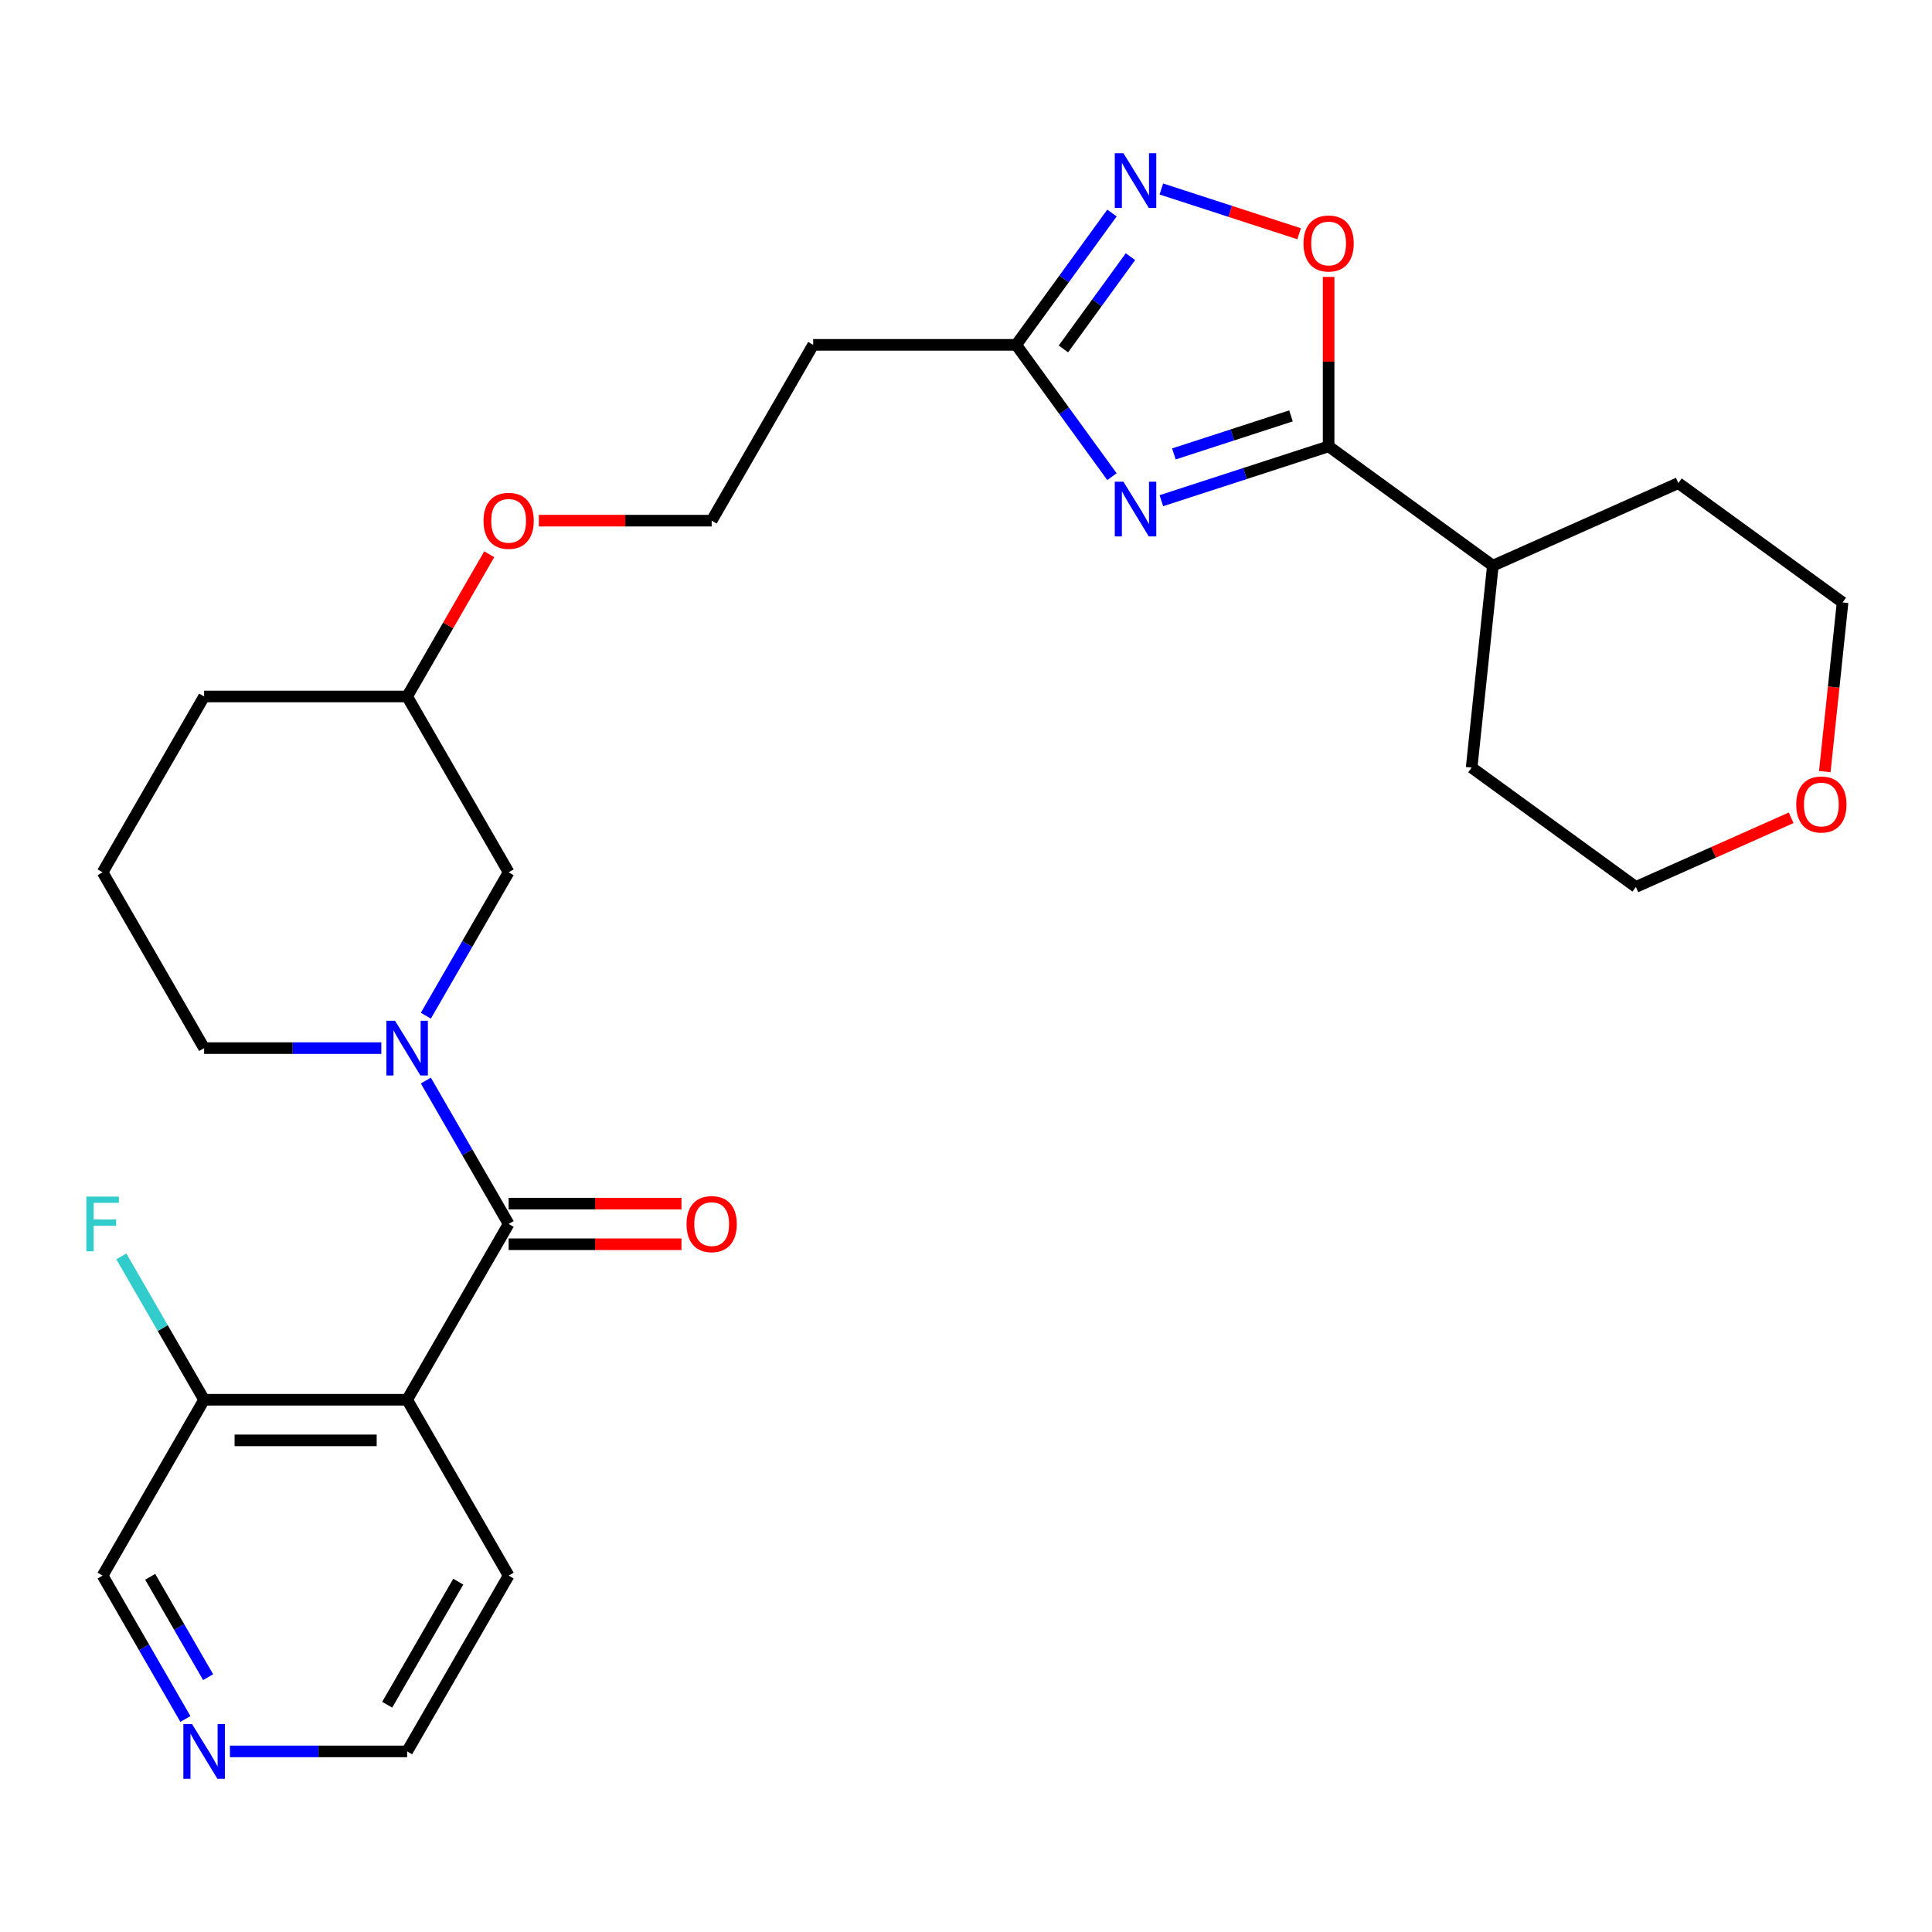 <?xml version='1.0' encoding='iso-8859-1'?>
<svg version='1.1' baseProfile='full'
              xmlns='http://www.w3.org/2000/svg'
                      xmlns:rdkit='http://www.rdkit.org/xml'
                      xmlns:xlink='http://www.w3.org/1999/xlink'
                  xml:space='preserve'
width='1000px' height='1000px' viewBox='0 0 1000 1000'>
<!-- END OF HEADER -->
<rect style='opacity:1.0;fill:#FFFFFF;stroke:none' width='1000' height='1000' x='0' y='0'> </rect>
<path class='bond-2' d='M 601.115,259.159 L 644.401,245.095' style='fill:none;fill-rule:evenodd;stroke:#0000FF;stroke-width:6px;stroke-linecap:butt;stroke-linejoin:miter;stroke-opacity:1' />
<path class='bond-2' d='M 644.401,245.095 L 687.688,231.03' style='fill:none;fill-rule:evenodd;stroke:#000000;stroke-width:6px;stroke-linecap:butt;stroke-linejoin:miter;stroke-opacity:1' />
<path class='bond-2' d='M 607.606,234.952 L 637.907,225.107' style='fill:none;fill-rule:evenodd;stroke:#0000FF;stroke-width:6px;stroke-linecap:butt;stroke-linejoin:miter;stroke-opacity:1' />
<path class='bond-2' d='M 637.907,225.107 L 668.207,215.261' style='fill:none;fill-rule:evenodd;stroke:#000000;stroke-width:6px;stroke-linecap:butt;stroke-linejoin:miter;stroke-opacity:1' />
<path class='bond-5' d='M 575.551,246.715 L 550.766,212.602' style='fill:none;fill-rule:evenodd;stroke:#0000FF;stroke-width:6px;stroke-linecap:butt;stroke-linejoin:miter;stroke-opacity:1' />
<path class='bond-5' d='M 550.766,212.602 L 525.981,178.489' style='fill:none;fill-rule:evenodd;stroke:#000000;stroke-width:6px;stroke-linecap:butt;stroke-linejoin:miter;stroke-opacity:1' />
<path class='bond-0' d='M 263.274,633.512 L 241.849,596.403' style='fill:none;fill-rule:evenodd;stroke:#000000;stroke-width:6px;stroke-linecap:butt;stroke-linejoin:miter;stroke-opacity:1' />
<path class='bond-0' d='M 241.849,596.403 L 220.424,559.294' style='fill:none;fill-rule:evenodd;stroke:#0000FF;stroke-width:6px;stroke-linecap:butt;stroke-linejoin:miter;stroke-opacity:1' />
<path class='bond-3' d='M 263.274,633.512 L 210.732,724.516' style='fill:none;fill-rule:evenodd;stroke:#000000;stroke-width:6px;stroke-linecap:butt;stroke-linejoin:miter;stroke-opacity:1' />
<path class='bond-9' d='M 263.274,644.02 L 308.002,644.02' style='fill:none;fill-rule:evenodd;stroke:#000000;stroke-width:6px;stroke-linecap:butt;stroke-linejoin:miter;stroke-opacity:1' />
<path class='bond-9' d='M 308.002,644.02 L 352.73,644.02' style='fill:none;fill-rule:evenodd;stroke:#FF0000;stroke-width:6px;stroke-linecap:butt;stroke-linejoin:miter;stroke-opacity:1' />
<path class='bond-9' d='M 263.274,623.003 L 308.002,623.003' style='fill:none;fill-rule:evenodd;stroke:#000000;stroke-width:6px;stroke-linecap:butt;stroke-linejoin:miter;stroke-opacity:1' />
<path class='bond-9' d='M 308.002,623.003 L 352.73,623.003' style='fill:none;fill-rule:evenodd;stroke:#FF0000;stroke-width:6px;stroke-linecap:butt;stroke-linejoin:miter;stroke-opacity:1' />
<path class='bond-1' d='M 220.424,525.72 L 241.849,488.611' style='fill:none;fill-rule:evenodd;stroke:#0000FF;stroke-width:6px;stroke-linecap:butt;stroke-linejoin:miter;stroke-opacity:1' />
<path class='bond-1' d='M 241.849,488.611 L 263.274,451.502' style='fill:none;fill-rule:evenodd;stroke:#000000;stroke-width:6px;stroke-linecap:butt;stroke-linejoin:miter;stroke-opacity:1' />
<path class='bond-30' d='M 197.365,542.507 L 151.507,542.507' style='fill:none;fill-rule:evenodd;stroke:#0000FF;stroke-width:6px;stroke-linecap:butt;stroke-linejoin:miter;stroke-opacity:1' />
<path class='bond-30' d='M 151.507,542.507 L 105.649,542.507' style='fill:none;fill-rule:evenodd;stroke:#000000;stroke-width:6px;stroke-linecap:butt;stroke-linejoin:miter;stroke-opacity:1' />
<path class='bond-6' d='M 687.688,231.03 L 687.688,187.182' style='fill:none;fill-rule:evenodd;stroke:#000000;stroke-width:6px;stroke-linecap:butt;stroke-linejoin:miter;stroke-opacity:1' />
<path class='bond-6' d='M 687.688,187.182 L 687.688,143.334' style='fill:none;fill-rule:evenodd;stroke:#FF0000;stroke-width:6px;stroke-linecap:butt;stroke-linejoin:miter;stroke-opacity:1' />
<path class='bond-11' d='M 687.688,231.03 L 772.702,292.796' style='fill:none;fill-rule:evenodd;stroke:#000000;stroke-width:6px;stroke-linecap:butt;stroke-linejoin:miter;stroke-opacity:1' />
<path class='bond-8' d='M 210.732,724.516 L 105.649,724.516' style='fill:none;fill-rule:evenodd;stroke:#000000;stroke-width:6px;stroke-linecap:butt;stroke-linejoin:miter;stroke-opacity:1' />
<path class='bond-8' d='M 194.97,745.533 L 121.412,745.533' style='fill:none;fill-rule:evenodd;stroke:#000000;stroke-width:6px;stroke-linecap:butt;stroke-linejoin:miter;stroke-opacity:1' />
<path class='bond-16' d='M 210.732,724.516 L 263.274,815.521' style='fill:none;fill-rule:evenodd;stroke:#000000;stroke-width:6px;stroke-linecap:butt;stroke-linejoin:miter;stroke-opacity:1' />
<path class='bond-4' d='M 575.551,110.262 L 550.766,144.375' style='fill:none;fill-rule:evenodd;stroke:#0000FF;stroke-width:6px;stroke-linecap:butt;stroke-linejoin:miter;stroke-opacity:1' />
<path class='bond-4' d='M 550.766,144.375 L 525.981,178.489' style='fill:none;fill-rule:evenodd;stroke:#000000;stroke-width:6px;stroke-linecap:butt;stroke-linejoin:miter;stroke-opacity:1' />
<path class='bond-4' d='M 585.118,132.849 L 567.769,156.728' style='fill:none;fill-rule:evenodd;stroke:#0000FF;stroke-width:6px;stroke-linecap:butt;stroke-linejoin:miter;stroke-opacity:1' />
<path class='bond-4' d='M 567.769,156.728 L 550.42,180.608' style='fill:none;fill-rule:evenodd;stroke:#000000;stroke-width:6px;stroke-linecap:butt;stroke-linejoin:miter;stroke-opacity:1' />
<path class='bond-28' d='M 601.115,97.818 L 636.763,109.401' style='fill:none;fill-rule:evenodd;stroke:#0000FF;stroke-width:6px;stroke-linecap:butt;stroke-linejoin:miter;stroke-opacity:1' />
<path class='bond-28' d='M 636.763,109.401 L 672.412,120.984' style='fill:none;fill-rule:evenodd;stroke:#FF0000;stroke-width:6px;stroke-linecap:butt;stroke-linejoin:miter;stroke-opacity:1' />
<path class='bond-10' d='M 525.981,178.489 L 420.898,178.489' style='fill:none;fill-rule:evenodd;stroke:#000000;stroke-width:6px;stroke-linecap:butt;stroke-linejoin:miter;stroke-opacity:1' />
<path class='bond-7' d='M 263.274,451.502 L 210.732,360.498' style='fill:none;fill-rule:evenodd;stroke:#000000;stroke-width:6px;stroke-linecap:butt;stroke-linejoin:miter;stroke-opacity:1' />
<path class='bond-15' d='M 105.649,724.516 L 84.224,687.407' style='fill:none;fill-rule:evenodd;stroke:#000000;stroke-width:6px;stroke-linecap:butt;stroke-linejoin:miter;stroke-opacity:1' />
<path class='bond-15' d='M 84.224,687.407 L 62.8,650.299' style='fill:none;fill-rule:evenodd;stroke:#33CCCC;stroke-width:6px;stroke-linecap:butt;stroke-linejoin:miter;stroke-opacity:1' />
<path class='bond-19' d='M 105.649,724.516 L 53.108,815.521' style='fill:none;fill-rule:evenodd;stroke:#000000;stroke-width:6px;stroke-linecap:butt;stroke-linejoin:miter;stroke-opacity:1' />
<path class='bond-17' d='M 420.898,178.489 L 368.357,269.493' style='fill:none;fill-rule:evenodd;stroke:#000000;stroke-width:6px;stroke-linecap:butt;stroke-linejoin:miter;stroke-opacity:1' />
<path class='bond-25' d='M 772.702,292.796 L 868.7,250.055' style='fill:none;fill-rule:evenodd;stroke:#000000;stroke-width:6px;stroke-linecap:butt;stroke-linejoin:miter;stroke-opacity:1' />
<path class='bond-26' d='M 772.702,292.796 L 761.717,397.304' style='fill:none;fill-rule:evenodd;stroke:#000000;stroke-width:6px;stroke-linecap:butt;stroke-linejoin:miter;stroke-opacity:1' />
<path class='bond-12' d='M 119.016,906.525 L 164.874,906.525' style='fill:none;fill-rule:evenodd;stroke:#0000FF;stroke-width:6px;stroke-linecap:butt;stroke-linejoin:miter;stroke-opacity:1' />
<path class='bond-12' d='M 164.874,906.525 L 210.732,906.525' style='fill:none;fill-rule:evenodd;stroke:#000000;stroke-width:6px;stroke-linecap:butt;stroke-linejoin:miter;stroke-opacity:1' />
<path class='bond-31' d='M 95.957,889.738 L 74.532,852.63' style='fill:none;fill-rule:evenodd;stroke:#0000FF;stroke-width:6px;stroke-linecap:butt;stroke-linejoin:miter;stroke-opacity:1' />
<path class='bond-31' d='M 74.532,852.63 L 53.108,815.521' style='fill:none;fill-rule:evenodd;stroke:#000000;stroke-width:6px;stroke-linecap:butt;stroke-linejoin:miter;stroke-opacity:1' />
<path class='bond-31' d='M 107.731,868.097 L 92.733,842.121' style='fill:none;fill-rule:evenodd;stroke:#0000FF;stroke-width:6px;stroke-linecap:butt;stroke-linejoin:miter;stroke-opacity:1' />
<path class='bond-31' d='M 92.733,842.121 L 77.736,816.145' style='fill:none;fill-rule:evenodd;stroke:#000000;stroke-width:6px;stroke-linecap:butt;stroke-linejoin:miter;stroke-opacity:1' />
<path class='bond-13' d='M 927.103,423.287 L 886.917,441.178' style='fill:none;fill-rule:evenodd;stroke:#FF0000;stroke-width:6px;stroke-linecap:butt;stroke-linejoin:miter;stroke-opacity:1' />
<path class='bond-13' d='M 886.917,441.178 L 846.731,459.07' style='fill:none;fill-rule:evenodd;stroke:#000000;stroke-width:6px;stroke-linecap:butt;stroke-linejoin:miter;stroke-opacity:1' />
<path class='bond-29' d='M 944.511,399.382 L 949.112,355.602' style='fill:none;fill-rule:evenodd;stroke:#FF0000;stroke-width:6px;stroke-linecap:butt;stroke-linejoin:miter;stroke-opacity:1' />
<path class='bond-29' d='M 949.112,355.602 L 953.714,311.822' style='fill:none;fill-rule:evenodd;stroke:#000000;stroke-width:6px;stroke-linecap:butt;stroke-linejoin:miter;stroke-opacity:1' />
<path class='bond-14' d='M 105.649,542.507 L 53.108,451.502' style='fill:none;fill-rule:evenodd;stroke:#000000;stroke-width:6px;stroke-linecap:butt;stroke-linejoin:miter;stroke-opacity:1' />
<path class='bond-22' d='M 263.274,815.521 L 210.732,906.525' style='fill:none;fill-rule:evenodd;stroke:#000000;stroke-width:6px;stroke-linecap:butt;stroke-linejoin:miter;stroke-opacity:1' />
<path class='bond-22' d='M 237.192,818.663 L 200.413,882.366' style='fill:none;fill-rule:evenodd;stroke:#000000;stroke-width:6px;stroke-linecap:butt;stroke-linejoin:miter;stroke-opacity:1' />
<path class='bond-20' d='M 368.357,269.493 L 323.629,269.493' style='fill:none;fill-rule:evenodd;stroke:#000000;stroke-width:6px;stroke-linecap:butt;stroke-linejoin:miter;stroke-opacity:1' />
<path class='bond-20' d='M 323.629,269.493 L 278.901,269.493' style='fill:none;fill-rule:evenodd;stroke:#FF0000;stroke-width:6px;stroke-linecap:butt;stroke-linejoin:miter;stroke-opacity:1' />
<path class='bond-18' d='M 210.732,360.498 L 231.984,323.689' style='fill:none;fill-rule:evenodd;stroke:#000000;stroke-width:6px;stroke-linecap:butt;stroke-linejoin:miter;stroke-opacity:1' />
<path class='bond-18' d='M 231.984,323.689 L 253.235,286.88' style='fill:none;fill-rule:evenodd;stroke:#FF0000;stroke-width:6px;stroke-linecap:butt;stroke-linejoin:miter;stroke-opacity:1' />
<path class='bond-27' d='M 210.732,360.498 L 105.649,360.498' style='fill:none;fill-rule:evenodd;stroke:#000000;stroke-width:6px;stroke-linecap:butt;stroke-linejoin:miter;stroke-opacity:1' />
<path class='bond-21' d='M 53.108,451.502 L 105.649,360.498' style='fill:none;fill-rule:evenodd;stroke:#000000;stroke-width:6px;stroke-linecap:butt;stroke-linejoin:miter;stroke-opacity:1' />
<path class='bond-23' d='M 953.714,311.822 L 868.7,250.055' style='fill:none;fill-rule:evenodd;stroke:#000000;stroke-width:6px;stroke-linecap:butt;stroke-linejoin:miter;stroke-opacity:1' />
<path class='bond-24' d='M 846.731,459.07 L 761.717,397.304' style='fill:none;fill-rule:evenodd;stroke:#000000;stroke-width:6px;stroke-linecap:butt;stroke-linejoin:miter;stroke-opacity:1' />
<path  class='atom-0' d='M 581.488 249.343
L 590.768 264.343
Q 591.688 265.823, 593.168 268.503
Q 594.648 271.183, 594.728 271.343
L 594.728 249.343
L 598.488 249.343
L 598.488 277.663
L 594.608 277.663
L 584.648 261.263
Q 583.488 259.343, 582.248 257.143
Q 581.048 254.943, 580.688 254.263
L 580.688 277.663
L 577.008 277.663
L 577.008 249.343
L 581.488 249.343
' fill='#0000FF'/>
<path  class='atom-2' d='M 204.472 528.347
L 213.752 543.347
Q 214.672 544.827, 216.152 547.507
Q 217.632 550.187, 217.712 550.347
L 217.712 528.347
L 221.472 528.347
L 221.472 556.667
L 217.592 556.667
L 207.632 540.267
Q 206.472 538.347, 205.232 536.147
Q 204.032 533.947, 203.672 533.267
L 203.672 556.667
L 199.992 556.667
L 199.992 528.347
L 204.472 528.347
' fill='#0000FF'/>
<path  class='atom-5' d='M 581.488 79.315
L 590.768 94.315
Q 591.688 95.795, 593.168 98.475
Q 594.648 101.155, 594.728 101.315
L 594.728 79.315
L 598.488 79.315
L 598.488 107.635
L 594.608 107.635
L 584.648 91.235
Q 583.488 89.315, 582.248 87.115
Q 581.048 84.915, 580.688 84.235
L 580.688 107.635
L 577.008 107.635
L 577.008 79.315
L 581.488 79.315
' fill='#0000FF'/>
<path  class='atom-7' d='M 674.688 126.027
Q 674.688 119.227, 678.048 115.427
Q 681.408 111.627, 687.688 111.627
Q 693.968 111.627, 697.328 115.427
Q 700.688 119.227, 700.688 126.027
Q 700.688 132.907, 697.288 136.827
Q 693.888 140.707, 687.688 140.707
Q 681.448 140.707, 678.048 136.827
Q 674.688 132.947, 674.688 126.027
M 687.688 137.507
Q 692.008 137.507, 694.328 134.627
Q 696.688 131.707, 696.688 126.027
Q 696.688 120.467, 694.328 117.667
Q 692.008 114.827, 687.688 114.827
Q 683.368 114.827, 681.008 117.627
Q 678.688 120.427, 678.688 126.027
Q 678.688 131.747, 681.008 134.627
Q 683.368 137.507, 687.688 137.507
' fill='#FF0000'/>
<path  class='atom-10' d='M 355.357 633.592
Q 355.357 626.792, 358.717 622.992
Q 362.077 619.192, 368.357 619.192
Q 374.637 619.192, 377.997 622.992
Q 381.357 626.792, 381.357 633.592
Q 381.357 640.472, 377.957 644.392
Q 374.557 648.272, 368.357 648.272
Q 362.117 648.272, 358.717 644.392
Q 355.357 640.512, 355.357 633.592
M 368.357 645.072
Q 372.677 645.072, 374.997 642.192
Q 377.357 639.272, 377.357 633.592
Q 377.357 628.032, 374.997 625.232
Q 372.677 622.392, 368.357 622.392
Q 364.037 622.392, 361.677 625.192
Q 359.357 627.992, 359.357 633.592
Q 359.357 639.312, 361.677 642.192
Q 364.037 645.072, 368.357 645.072
' fill='#FF0000'/>
<path  class='atom-13' d='M 99.389 892.365
L 108.669 907.365
Q 109.589 908.845, 111.069 911.525
Q 112.549 914.205, 112.629 914.365
L 112.629 892.365
L 116.389 892.365
L 116.389 920.685
L 112.509 920.685
L 102.549 904.285
Q 101.389 902.365, 100.149 900.165
Q 98.949 897.965, 98.589 897.285
L 98.589 920.685
L 94.909 920.685
L 94.909 892.365
L 99.389 892.365
' fill='#0000FF'/>
<path  class='atom-14' d='M 929.73 416.409
Q 929.73 409.609, 933.09 405.809
Q 936.45 402.009, 942.73 402.009
Q 949.01 402.009, 952.37 405.809
Q 955.73 409.609, 955.73 416.409
Q 955.73 423.289, 952.33 427.209
Q 948.93 431.089, 942.73 431.089
Q 936.49 431.089, 933.09 427.209
Q 929.73 423.329, 929.73 416.409
M 942.73 427.889
Q 947.05 427.889, 949.37 425.009
Q 951.73 422.089, 951.73 416.409
Q 951.73 410.849, 949.37 408.049
Q 947.05 405.209, 942.73 405.209
Q 938.41 405.209, 936.05 408.009
Q 933.73 410.809, 933.73 416.409
Q 933.73 422.129, 936.05 425.009
Q 938.41 427.889, 942.73 427.889
' fill='#FF0000'/>
<path  class='atom-16' d='M 44.688 619.352
L 61.528 619.352
L 61.528 622.592
L 48.488 622.592
L 48.488 631.192
L 60.088 631.192
L 60.088 634.472
L 48.488 634.472
L 48.488 647.672
L 44.688 647.672
L 44.688 619.352
' fill='#33CCCC'/>
<path  class='atom-21' d='M 250.274 269.573
Q 250.274 262.773, 253.634 258.973
Q 256.994 255.173, 263.274 255.173
Q 269.554 255.173, 272.914 258.973
Q 276.274 262.773, 276.274 269.573
Q 276.274 276.453, 272.874 280.373
Q 269.474 284.253, 263.274 284.253
Q 257.034 284.253, 253.634 280.373
Q 250.274 276.493, 250.274 269.573
M 263.274 281.053
Q 267.594 281.053, 269.914 278.173
Q 272.274 275.253, 272.274 269.573
Q 272.274 264.013, 269.914 261.213
Q 267.594 258.373, 263.274 258.373
Q 258.954 258.373, 256.594 261.173
Q 254.274 263.973, 254.274 269.573
Q 254.274 275.293, 256.594 278.173
Q 258.954 281.053, 263.274 281.053
' fill='#FF0000'/>
</svg>
